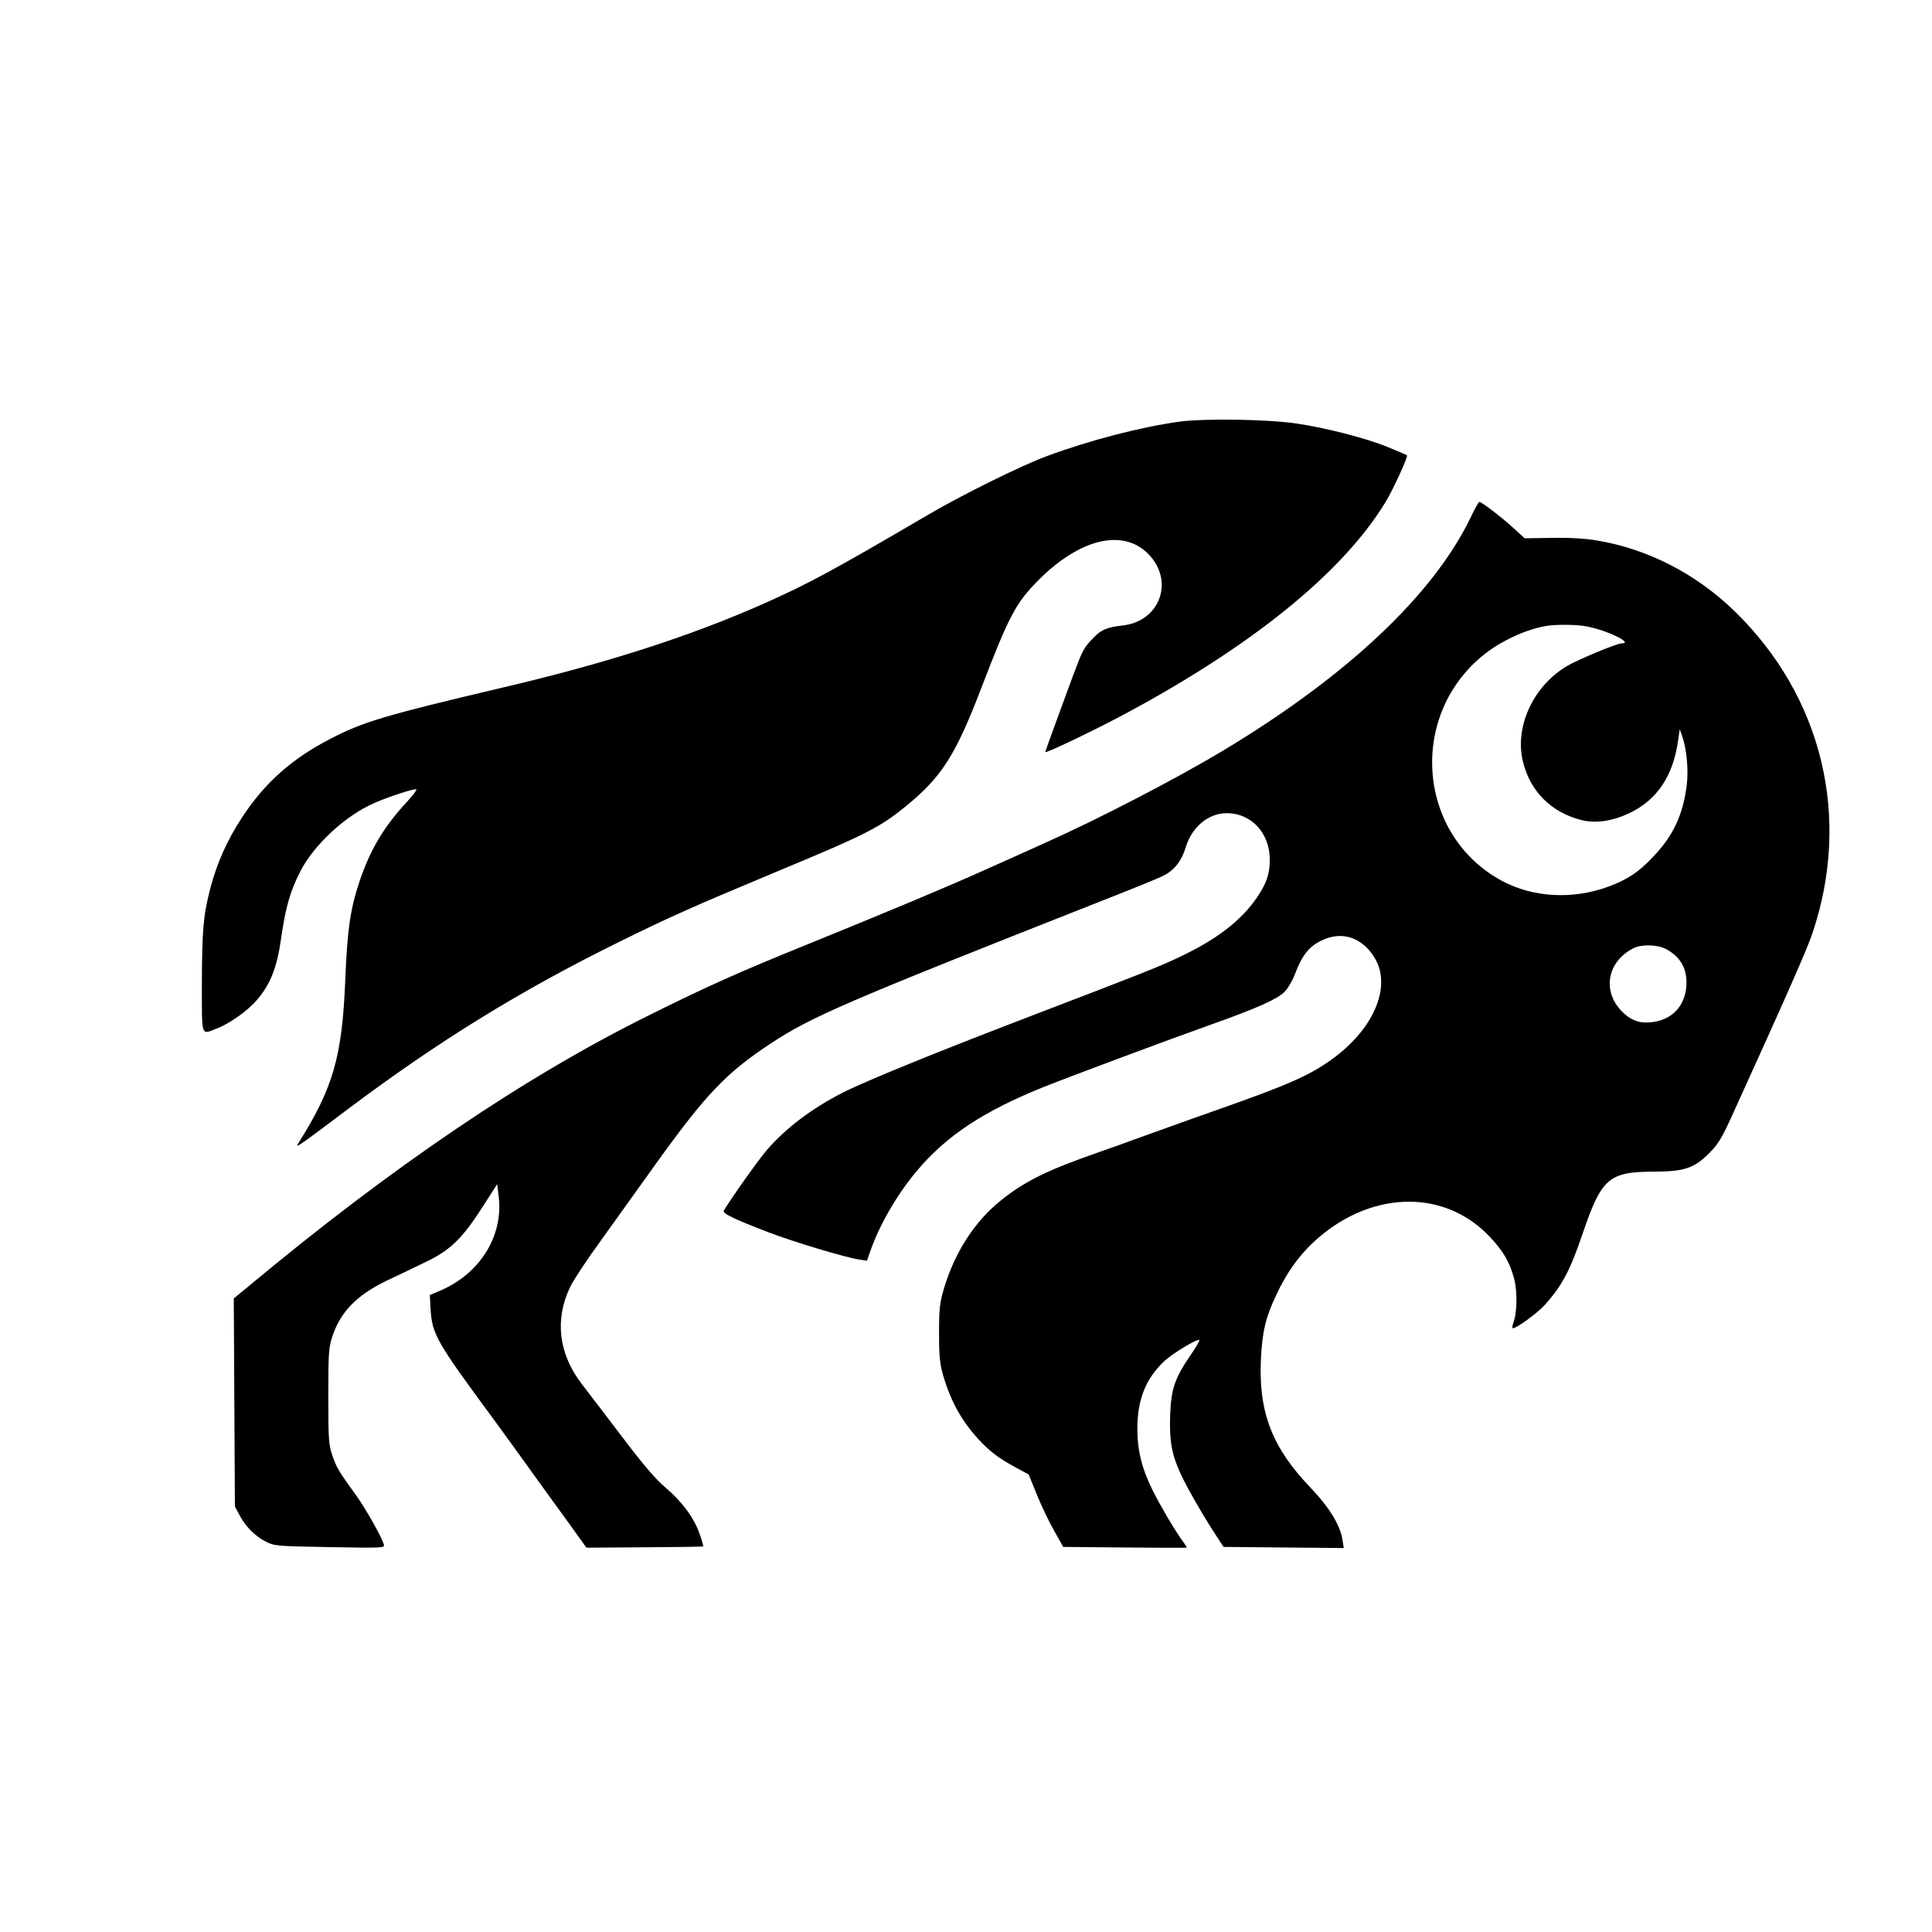 <?xml version="1.0" standalone="no"?>
<!DOCTYPE svg PUBLIC "-//W3C//DTD SVG 20010904//EN"
 "http://www.w3.org/TR/2001/REC-SVG-20010904/DTD/svg10.dtd">
<svg version="1.0" xmlns="http://www.w3.org/2000/svg"
 width="1024pt" height="1024pt" viewBox="0 0 1024 1024"
 preserveAspectRatio="xMidYMid meet">

<g transform="translate(0,1024) scale(0.1,-0.1)"
fill="#000000" stroke="none">
<path d="M6250 8005 c-207 -29 -473 -98 -700 -182 -134 -49 -447 -204 -625
-308 -514 -301 -634 -366 -876 -474 -388 -172 -833 -316 -1384 -445 -631 -149
-739 -181 -916 -273 -203 -105 -347 -233 -467 -417 -78 -119 -132 -240 -167
-373 -38 -147 -44 -223 -45 -505 0 -290 -6 -272 78 -240 67 26 162 92 211 149
73 83 109 172 131 330 24 167 49 253 103 357 72 139 237 292 387 358 78 35
220 81 227 74 3 -3 -20 -33 -51 -67 -122 -131 -195 -255 -251 -422 -49 -148
-64 -253 -75 -521 -17 -409 -63 -569 -249 -866 -19 -29 -3 -19 269 186 473
355 909 624 1428 880 276 136 391 187 824 368 491 204 560 239 703 356 186
152 260 268 396 623 149 388 183 452 308 577 216 215 443 269 576 135 141
-141 65 -358 -134 -380 -86 -10 -114 -22 -158 -68 -49 -51 -54 -60 -105 -196
-56 -151 -148 -403 -148 -407 0 -9 237 104 400 190 690 367 1174 758 1403
1134 42 69 121 242 114 249 -2 2 -49 22 -103 44 -115 47 -328 102 -487 125
-156 22 -483 27 -617 9z"/>
<path d="M7795 7498 c-198 -411 -654 -840 -1310 -1235 -250 -150 -664 -365
-945 -490 -63 -29 -209 -94 -325 -146 -198 -89 -478 -206 -910 -382 -395 -160
-553 -231 -865 -386 -660 -327 -1364 -804 -2128 -1441 l-73 -60 3 -552 3 -551
23 -43 c33 -63 84 -114 139 -142 47 -24 54 -25 340 -30 289 -5 293 -5 287 15
-12 41 -98 192 -147 260 -90 124 -105 149 -126 212 -19 57 -21 85 -21 312 0
217 2 257 19 310 42 134 128 224 288 302 57 27 150 71 207 99 132 63 195 124
303 292 l78 122 8 -64 c26 -212 -100 -413 -315 -503 l-50 -21 4 -75 c9 -135
29 -170 344 -597 49 -67 139 -191 199 -275 61 -84 149 -207 197 -272 l86 -120
308 2 c170 1 310 3 311 5 2 1 -6 30 -18 63 -28 85 -94 174 -180 247 -53 44
-117 119 -236 276 -90 118 -184 242 -210 275 -122 159 -144 340 -62 512 16 34
87 143 158 240 70 98 201 281 291 406 271 378 378 490 616 647 212 140 399
221 1725 744 174 68 334 133 356 145 57 29 96 78 117 149 34 110 120 182 219
182 129 0 227 -106 227 -246 0 -76 -17 -126 -68 -201 -84 -123 -215 -224 -416
-318 -102 -49 -210 -91 -761 -302 -502 -192 -882 -346 -1018 -414 -161 -82
-303 -188 -404 -306 -46 -54 -190 -257 -227 -320 -8 -14 53 -44 236 -114 135
-52 416 -136 483 -145 l40 -6 19 54 c48 138 143 301 247 424 156 185 353 315
669 442 148 59 643 244 890 332 239 85 347 133 386 171 20 19 44 61 59 100 37
97 73 142 139 174 107 52 214 18 280 -89 92 -147 5 -367 -208 -528 -126 -95
-236 -144 -646 -288 -107 -38 -265 -94 -350 -125 -85 -31 -204 -74 -265 -95
-269 -94 -387 -153 -512 -254 -137 -110 -242 -273 -299 -462 -23 -78 -27 -107
-27 -234 -1 -107 4 -162 16 -209 39 -145 98 -255 189 -355 62 -68 108 -103
205 -156 l65 -35 43 -106 c24 -59 65 -145 92 -192 l48 -86 325 -3 c179 -2 327
-2 329 -1 2 1 -7 17 -21 35 -40 55 -113 178 -157 265 -59 118 -83 215 -83 332
1 153 43 260 139 353 44 43 180 125 190 115 2 -3 -20 -41 -50 -84 -80 -118
-100 -175 -105 -311 -5 -140 8 -211 57 -317 37 -79 125 -231 192 -332 l34 -52
318 -3 319 -3 -6 40 c-12 81 -70 175 -170 280 -204 213 -276 400 -263 680 7
148 25 223 82 343 54 115 114 199 191 273 291 275 683 294 929 45 79 -80 117
-144 141 -237 17 -67 15 -180 -6 -233 -5 -14 -6 -26 -1 -26 19 0 129 80 166
121 92 101 136 182 204 383 99 290 138 325 373 326 164 0 218 18 298 99 46 46
66 79 117 191 293 644 401 889 429 973 208 616 52 1257 -414 1709 -203 197
-458 328 -726 373 -65 11 -146 16 -242 14 l-143 -2 -58 53 c-61 56 -170 140
-182 140 -4 0 -25 -37 -46 -82z m613 -578 c110 -20 253 -90 187 -90 -26 0
-232 -86 -291 -121 -181 -108 -280 -328 -230 -514 40 -153 150 -261 306 -301
77 -20 164 -7 256 36 148 71 233 198 259 390 l8 55 13 -37 c24 -68 34 -182 24
-260 -20 -157 -71 -267 -177 -378 -78 -83 -135 -121 -240 -160 -189 -69 -398
-57 -562 31 -445 239 -500 865 -105 1192 94 78 234 143 344 160 51 8 159 7
208 -3z m420 -1709 c79 -41 116 -106 110 -197 -7 -105 -74 -177 -177 -191 -63
-9 -109 5 -153 45 -118 107 -96 270 47 345 42 23 127 21 173 -2z"/>
</g>
</svg>
